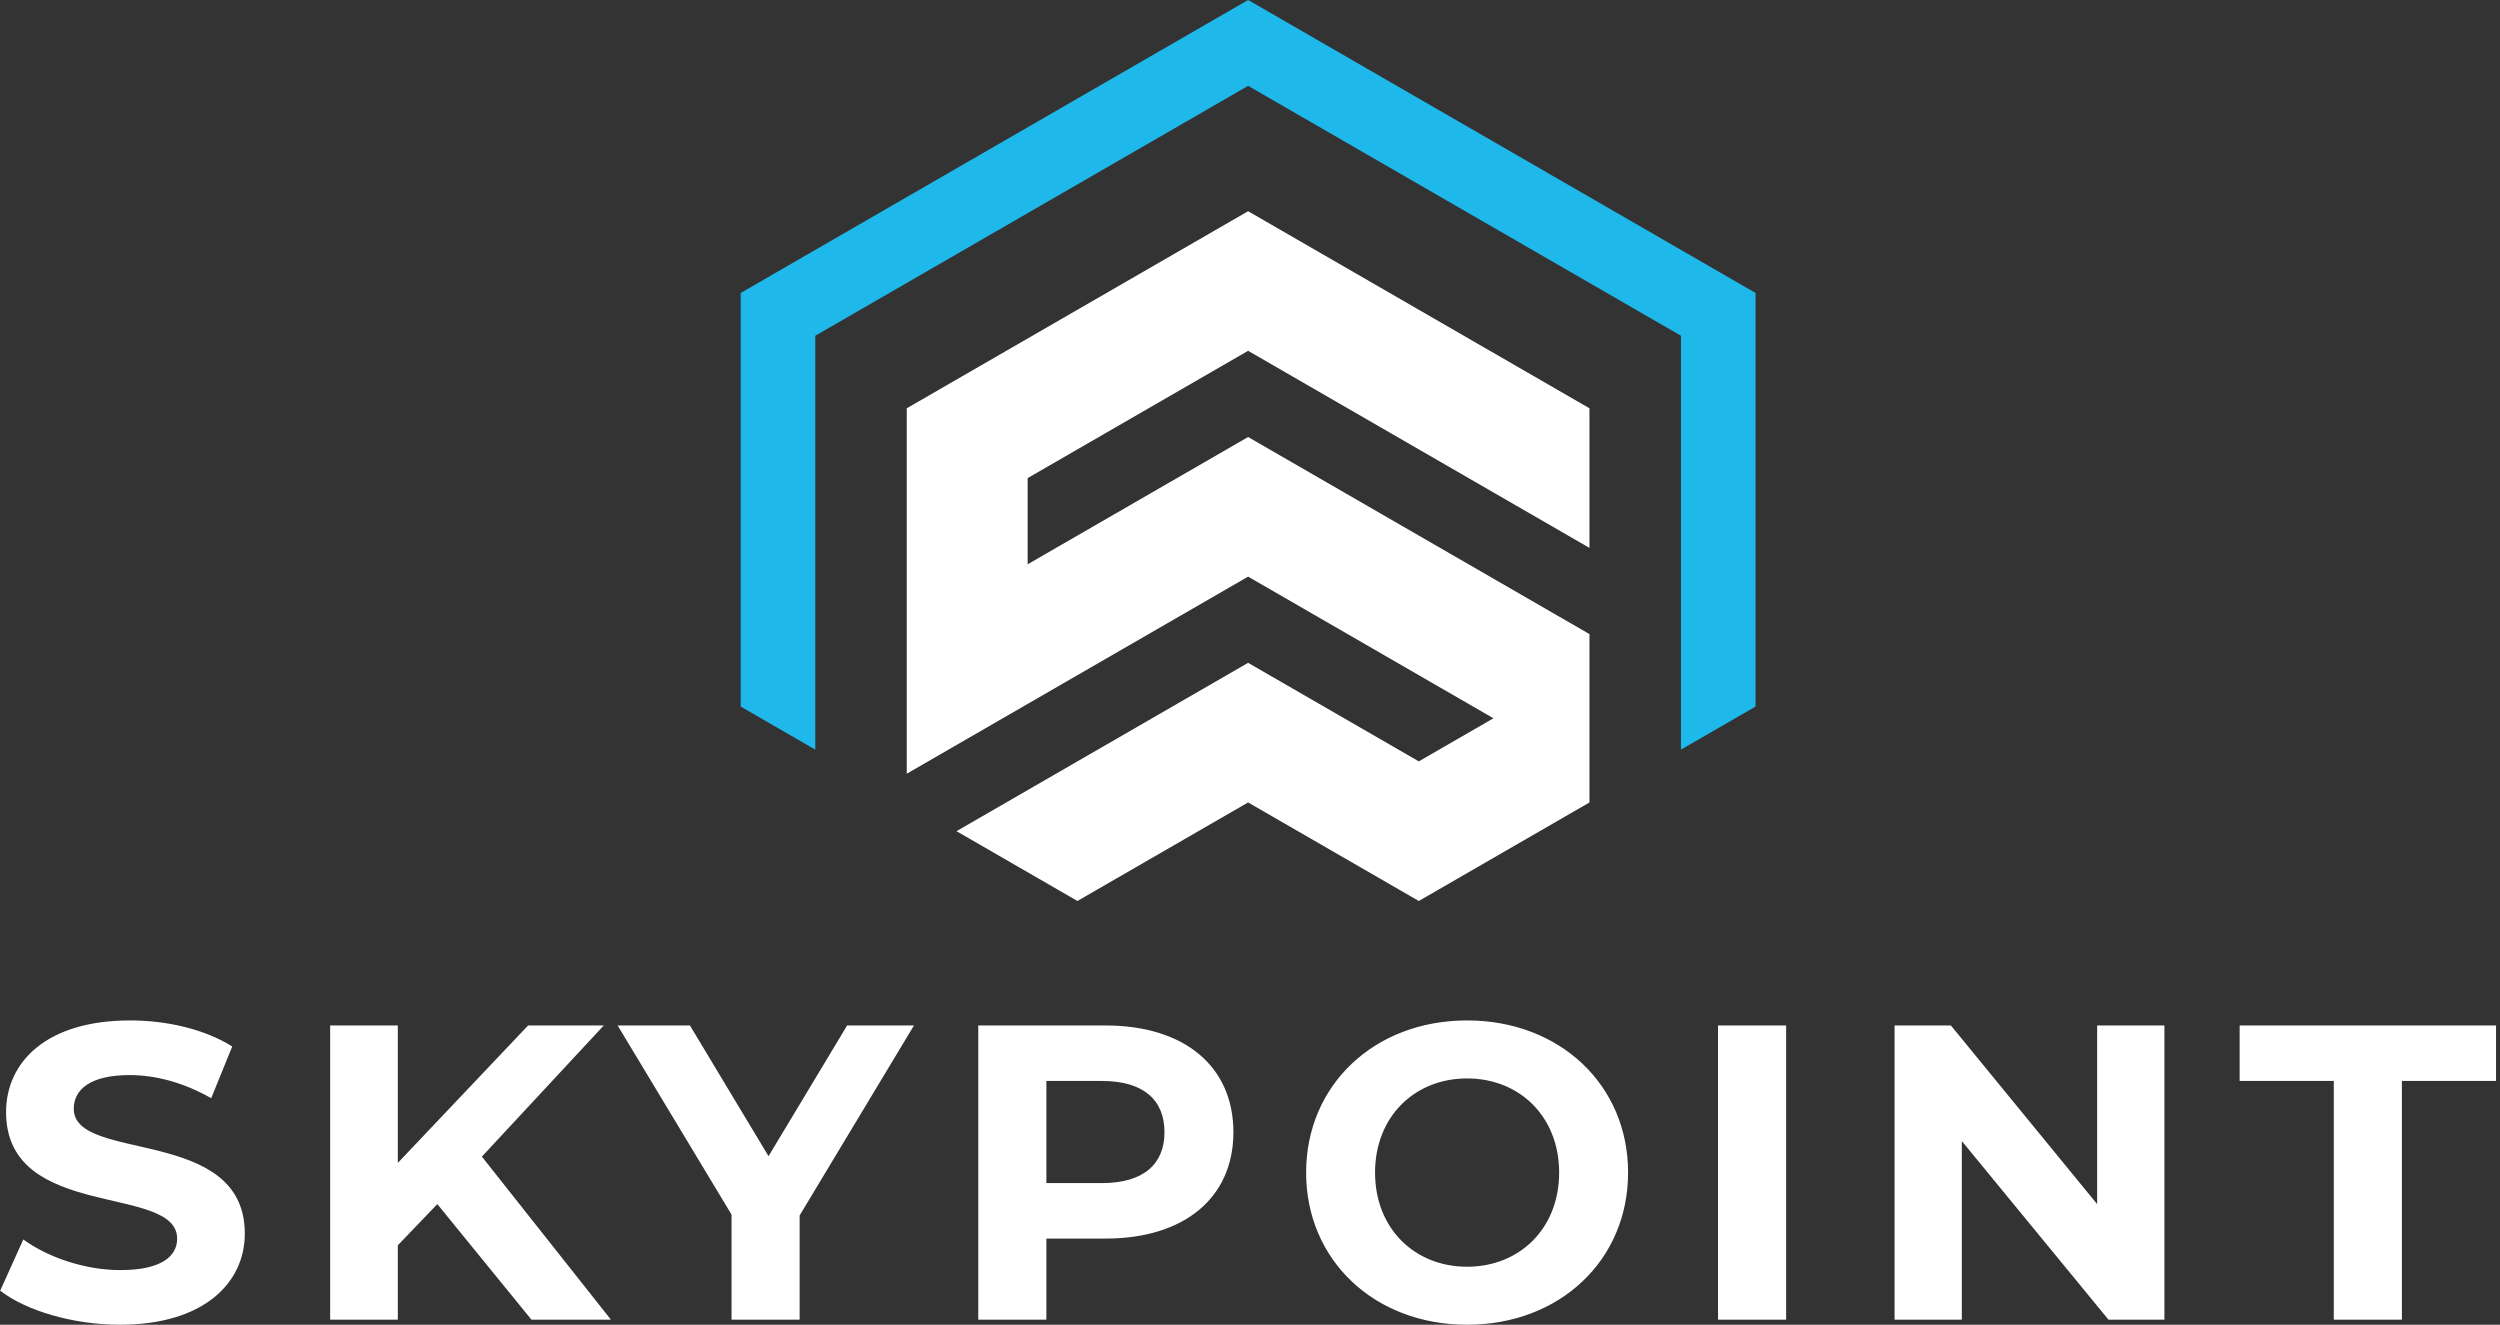 <svg width="602" height="319" viewBox="0 0 602 319" fill="none" xmlns="http://www.w3.org/2000/svg">
<rect x="0" y="0" width="602" height="319" fill="#333333" stroke="none"/>
<g clip-path="url(#clip0_2726_1424)">
<path fill-rule="evenodd" clip-rule="evenodd" d="M300.547 -0.004L178.359 70.542V170.144L196.322 180.514V80.846L300.547 20.669L404.772 80.846V180.511L422.735 170.141V70.542L300.547 -0.004Z" fill="#1FB8EB"/>
<path fill-rule="evenodd" clip-rule="evenodd" d="M300.545 105.233L259.447 128.962L247.459 135.882V115.126L259.447 108.204L300.545 84.477L341.641 108.204L382.743 131.933V98.316L341.641 74.587L300.545 50.86L259.447 74.587L218.348 98.316V104.538V131.933V152.689V152.692V156.601V186.309L259.447 162.58L300.545 138.853L341.641 162.58L344.29 164.112L353.629 169.502V169.504L359.621 172.96L341.647 183.338L341.641 183.335L300.545 159.609L259.447 183.335L230.33 200.148L259.444 216.955H259.447L300.545 193.226L341.641 216.955H341.647L346.36 214.235L355.555 208.927L370.758 200.151L370.761 200.148L378.315 195.786L382.743 193.231V186.309V159.614V156.864V152.692L341.641 128.962L300.545 105.233Z" fill="white"/>
<path d="M28.892 318.996C49.134 318.996 58.952 308.874 58.952 297.049C58.952 271.039 17.76 280.064 17.76 266.989C17.76 262.521 21.503 258.876 31.221 258.876C37.495 258.876 44.276 260.699 50.858 264.445L55.917 251.994C49.336 247.845 40.229 245.719 31.322 245.719C11.181 245.719 1.464 255.74 1.464 267.802C1.464 294.113 42.656 285.006 42.656 298.264C42.656 302.599 38.71 305.839 28.993 305.839C20.491 305.839 11.586 302.802 5.613 298.467L0.047 310.798C6.324 315.655 17.659 318.996 28.892 318.996ZM127.979 317.781H147.11L116.037 278.513L145.386 246.934H127.169L95.796 280.029V246.934H79.5V317.781H95.796V299.866L105.308 289.949L127.979 317.781ZM220.08 246.934H203.99L185.062 278.409L166.136 246.934H148.727L176.157 292.477V317.781H192.552V292.682L220.08 246.934ZM266.234 246.934H235.569V317.781H251.966V298.248H266.234C285.162 298.248 297.002 288.43 297.002 272.643C297.002 256.75 285.162 246.934 266.234 246.934ZM265.325 284.889H251.966V260.293H265.325C275.343 260.293 280.406 264.85 280.406 272.643C280.406 280.335 275.343 284.889 265.325 284.889ZM353.278 318.996C375.544 318.996 392.042 303.51 392.042 282.358C392.042 261.205 375.544 245.719 353.278 245.719C330.912 245.719 314.513 261.306 314.513 282.358C314.513 303.409 330.912 318.996 353.278 318.996ZM353.278 305.029C340.627 305.029 331.112 295.818 331.112 282.358C331.112 268.897 340.627 259.686 353.278 259.686C365.928 259.686 375.443 268.897 375.443 282.358C375.443 295.818 365.928 305.029 353.278 305.029ZM413.701 317.781H430.098V246.934H413.701V317.781ZM504.992 246.934V289.949L469.774 246.934H456.212V317.781H472.407V274.767L507.729 317.781H521.19V246.934H504.992ZM561.977 317.781H578.373V260.293H601.045V246.934H539.305V260.293H561.977V317.781Z" fill="white"/>
</g>
<defs>
<clipPath id="clip0_2726_1424">
<rect width="600.998" height="318.996" fill="white" transform="translate(0.047)"/>
</clipPath>
</defs>
</svg>
